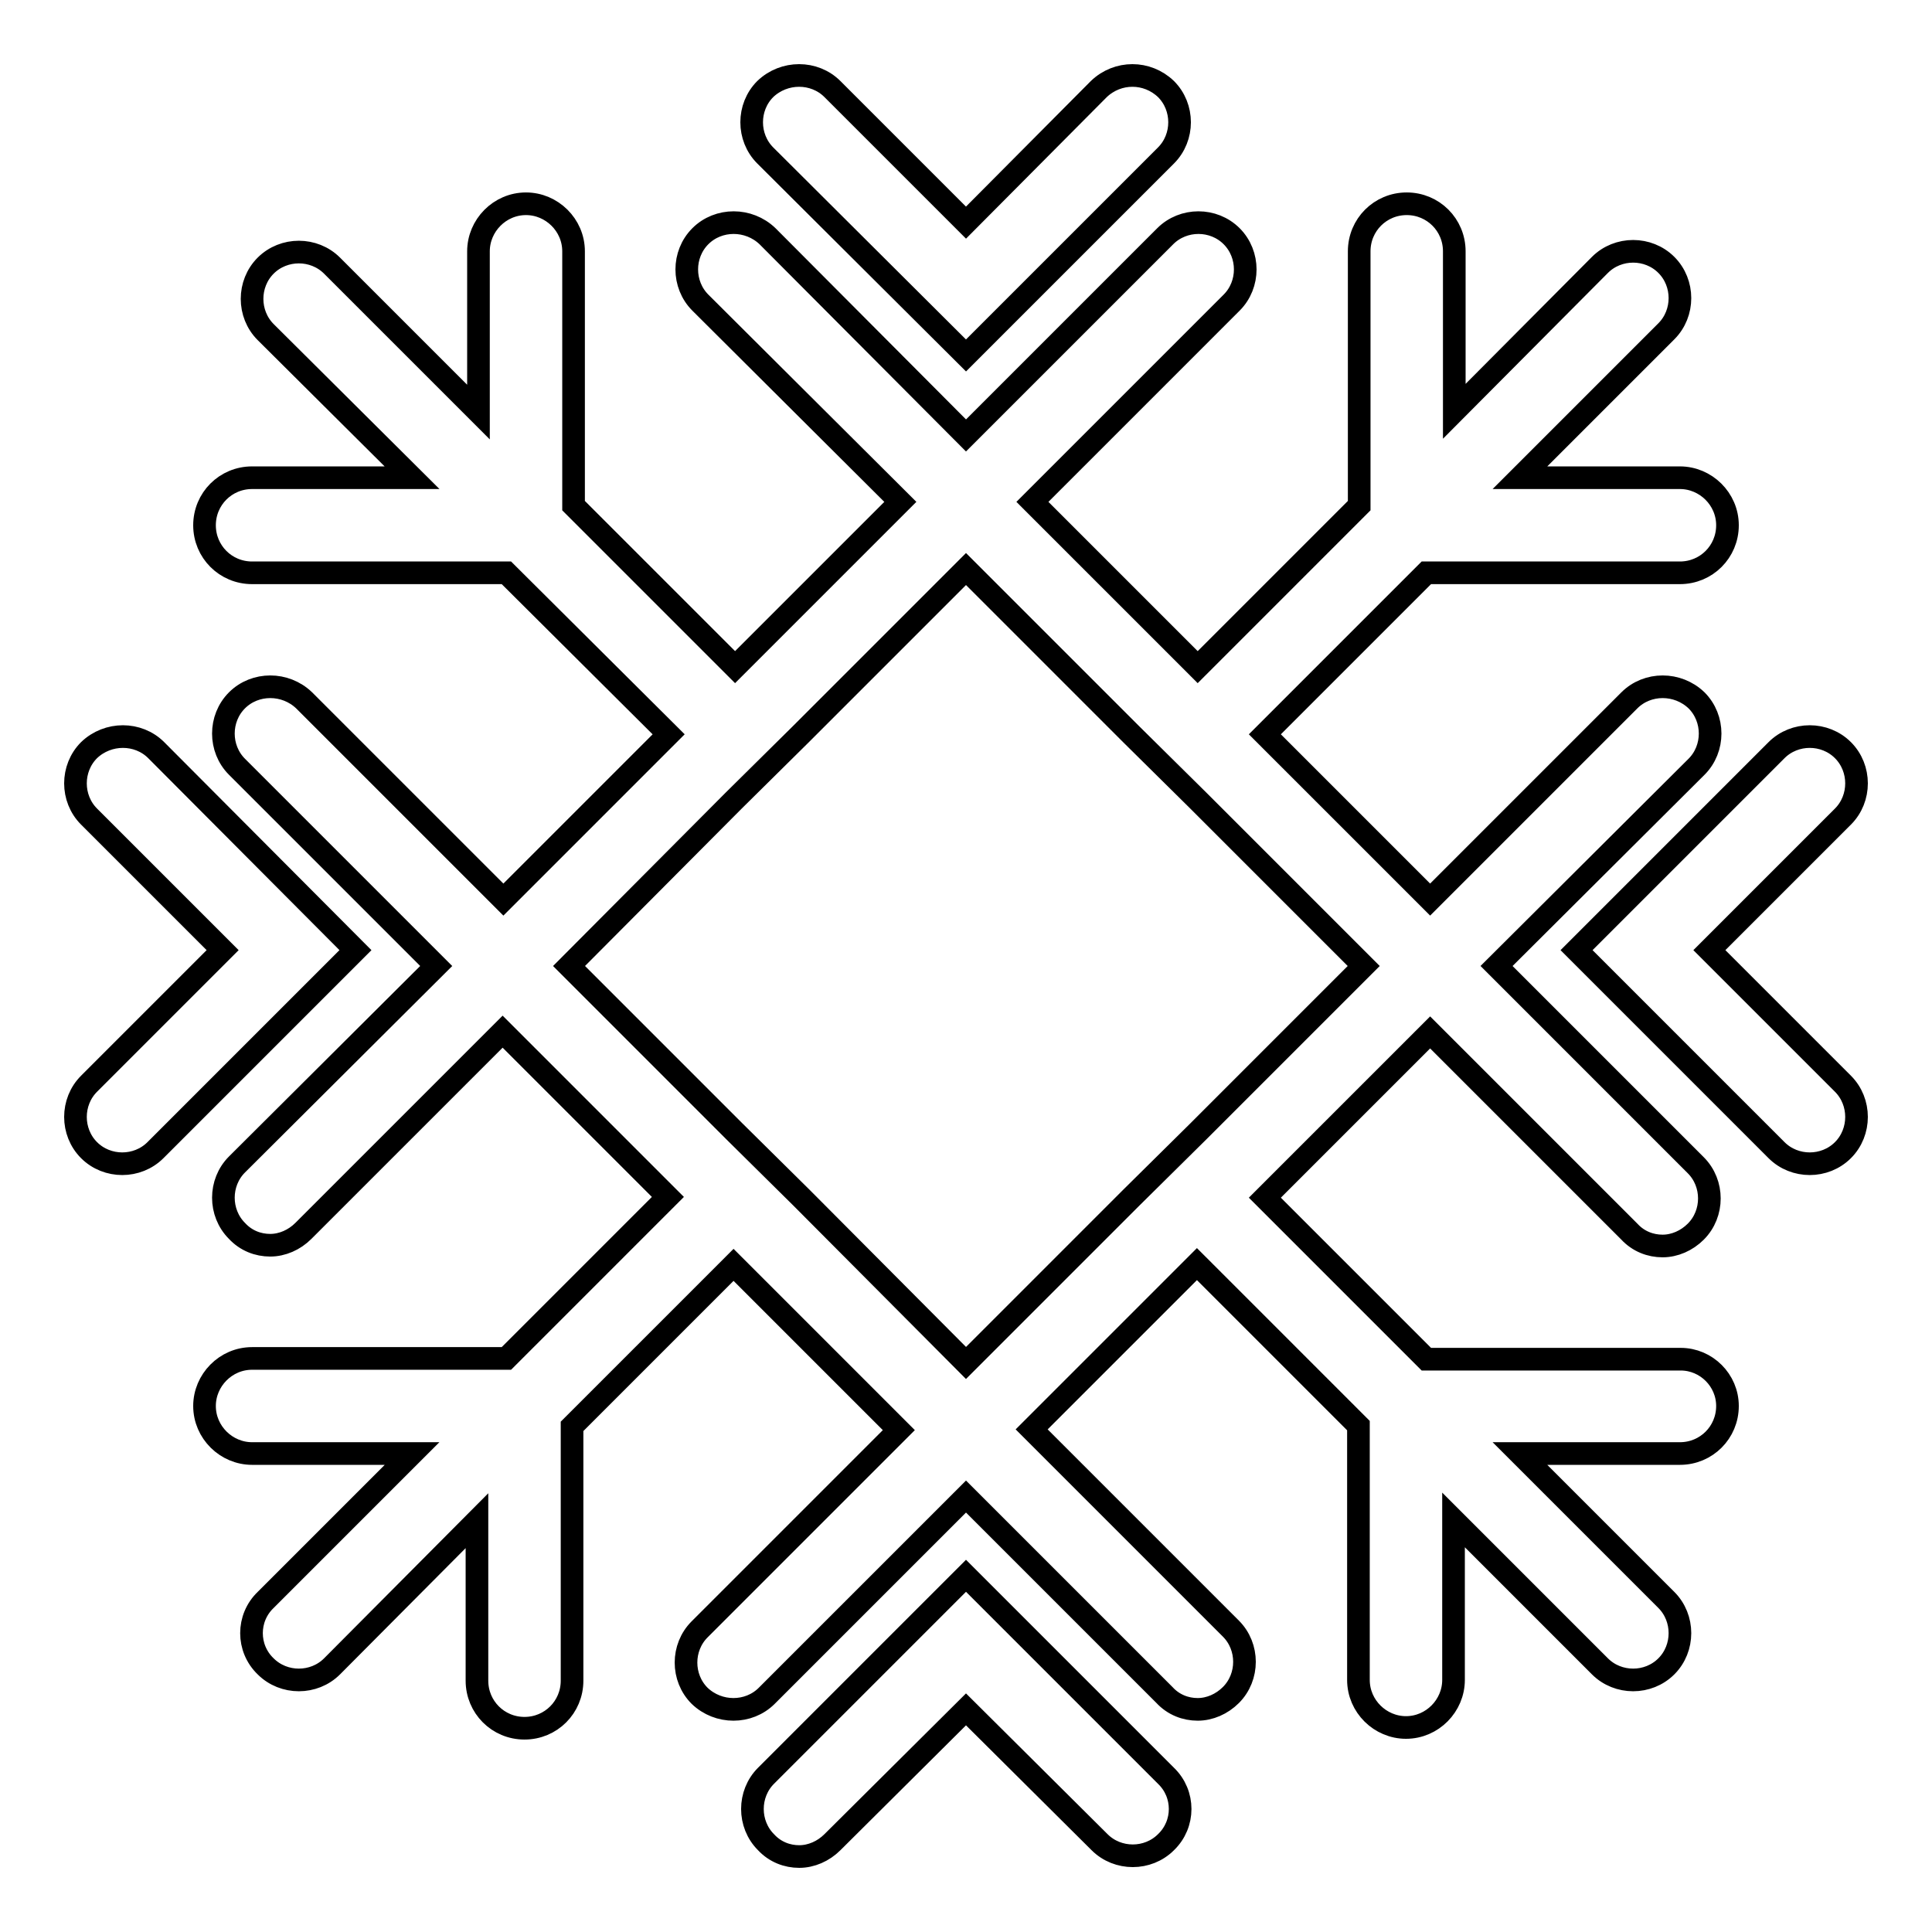 <?xml version="1.0" encoding="utf-8"?>
<!-- Svg Vector Icons : http://www.onlinewebfonts.com/icon -->
<!DOCTYPE svg PUBLIC "-//W3C//DTD SVG 1.1//EN" "http://www.w3.org/Graphics/SVG/1.1/DTD/svg11.dtd">
<svg version="1.1" xmlns="http://www.w3.org/2000/svg" xmlns:xlink="http://www.w3.org/1999/xlink" x="0px" y="0px" viewBox="0 0 256 256" enable-background="new 0 0 256 256" xml:space="preserve">
<g><g><g><path stroke-width="3" fill-opacity="0" stroke="#000000"  d="M154.5,235.3c2.5,2.4,2.5,6.4,0,8.8c-2.4,2.4-6.4,2.4-8.8,0L128,226.5l-17.7,17.6c-1.2,1.2-2.8,1.9-4.4,1.9c-1.6,0-3.2-0.6-4.4-1.9c-2.4-2.4-2.4-6.4,0-8.8l26.5-26.5L154.5,235.3z M128,47.1l26.5-26.5c2.4-2.4,2.4-6.4,0-8.8c-2.5-2.4-6.4-2.4-8.9,0L128,29.5l-17.7-17.7c-2.4-2.4-6.4-2.4-8.9,0c-2.4,2.4-2.4,6.4,0,8.8L128,47.1z M20.7,99.4c-2.4-2.4-6.4-2.4-8.9,0c-2.4,2.4-2.4,6.4,0,8.8l17.7,17.7l-17.7,17.7c-2.4,2.4-2.4,6.4,0,8.8c1.2,1.2,2.8,1.8,4.4,1.8s3.2-0.6,4.4-1.8l26.5-26.5L20.7,99.4z M226.5,125.9l17.7-17.7c2.4-2.4,2.4-6.4,0-8.8c-2.4-2.4-6.4-2.4-8.8,0l-26.5,26.5l26.5,26.5c1.2,1.2,2.8,1.8,4.4,1.8c1.6,0,3.2-0.6,4.4-1.8c2.4-2.4,2.4-6.4,0-8.8L226.5,125.9z M228.9,186.3c0,3.5-2.8,6.3-6.3,6.3h-21.2l19.4,19.4c2.4,2.4,2.4,6.4,0,8.8c-1.2,1.2-2.8,1.8-4.4,1.8c-1.6,0-3.2-0.6-4.4-1.8l-19.4-19.4v21.2c0,3.4-2.8,6.3-6.3,6.3c-3.4,0-6.3-2.8-6.3-6.3v-33.7l-21.4-21.4l-21.9,21.9l26.4,26.4c2.4,2.4,2.4,6.4,0,8.8c-1.2,1.2-2.8,1.9-4.4,1.9c-1.6,0-3.2-0.6-4.4-1.9L128,198.3l-26.4,26.4c-2.4,2.4-6.4,2.4-8.9,0c-2.4-2.4-2.4-6.4,0-8.8l26.4-26.4l-21.9-21.9l-21.4,21.4v33.7c0,3.5-2.8,6.3-6.3,6.3s-6.3-2.8-6.3-6.3v-21.2L44,220.8c-1.2,1.2-2.8,1.8-4.4,1.8c-1.6,0-3.2-0.6-4.4-1.8c-2.5-2.4-2.5-6.4,0-8.8l19.4-19.4H33.4c-3.4,0-6.3-2.8-6.3-6.3c0-3.4,2.8-6.3,6.3-6.3h33.7l21.4-21.4l-21.9-21.9l-26.4,26.4c-1.2,1.2-2.8,1.9-4.4,1.9c-1.6,0-3.2-0.6-4.4-1.9c-2.4-2.4-2.4-6.4,0-8.8L57.8,128l-26.4-26.4c-2.4-2.4-2.4-6.4,0-8.8s6.4-2.4,8.9,0l26.4,26.4l21.9-21.9L67.1,75.9H33.4c-3.5,0-6.3-2.8-6.3-6.3s2.8-6.3,6.3-6.3h21.2L35.2,44c-2.4-2.4-2.4-6.4,0-8.8c2.4-2.4,6.4-2.4,8.8,0l19.4,19.4V33.3c0-3.4,2.8-6.3,6.3-6.3c3.4,0,6.3,2.8,6.3,6.3V67l21.4,21.4l21.9-21.9L92.8,40.1c-2.4-2.4-2.4-6.4,0-8.8c2.4-2.4,6.4-2.4,8.9,0L128,57.7l26.4-26.4c2.4-2.4,6.4-2.4,8.8,0c2.4,2.4,2.4,6.4,0,8.8l-26.4,26.4l21.9,21.9L180.1,67V33.3c0-3.5,2.8-6.3,6.3-6.3c3.5,0,6.3,2.8,6.3,6.3v21.2L212,35.1c2.4-2.4,6.4-2.4,8.8,0c2.4,2.4,2.4,6.4,0,8.8l-19.4,19.4h21.2c3.4,0,6.3,2.8,6.3,6.3s-2.8,6.3-6.3,6.3H189l-21.4,21.4l21.9,21.9l26.4-26.4c2.4-2.4,6.4-2.4,8.9,0c2.4,2.4,2.4,6.4,0,8.8L198.3,128l26.4,26.4c2.4,2.4,2.4,6.4,0,8.8c-1.2,1.2-2.8,1.9-4.4,1.9c-1.6,0-3.2-0.6-4.4-1.9l-26.4-26.4l-21.9,21.9l21.4,21.4h33.7C226.1,180.1,228.9,182.9,228.9,186.3z M128,180.6l21.9-21.9l8.9-8.8l21.9-21.9l-21.9-21.9l-8.9-8.8L128,75.4l-21.9,21.9l-8.9,8.8L75.4,128l21.9,21.9l8.9,8.8L128,180.6z"/></g><g></g><g></g><g></g><g></g><g></g><g></g><g></g><g></g><g></g><g></g><g></g><g></g><g></g><g></g><g></g></g></g>
</svg>